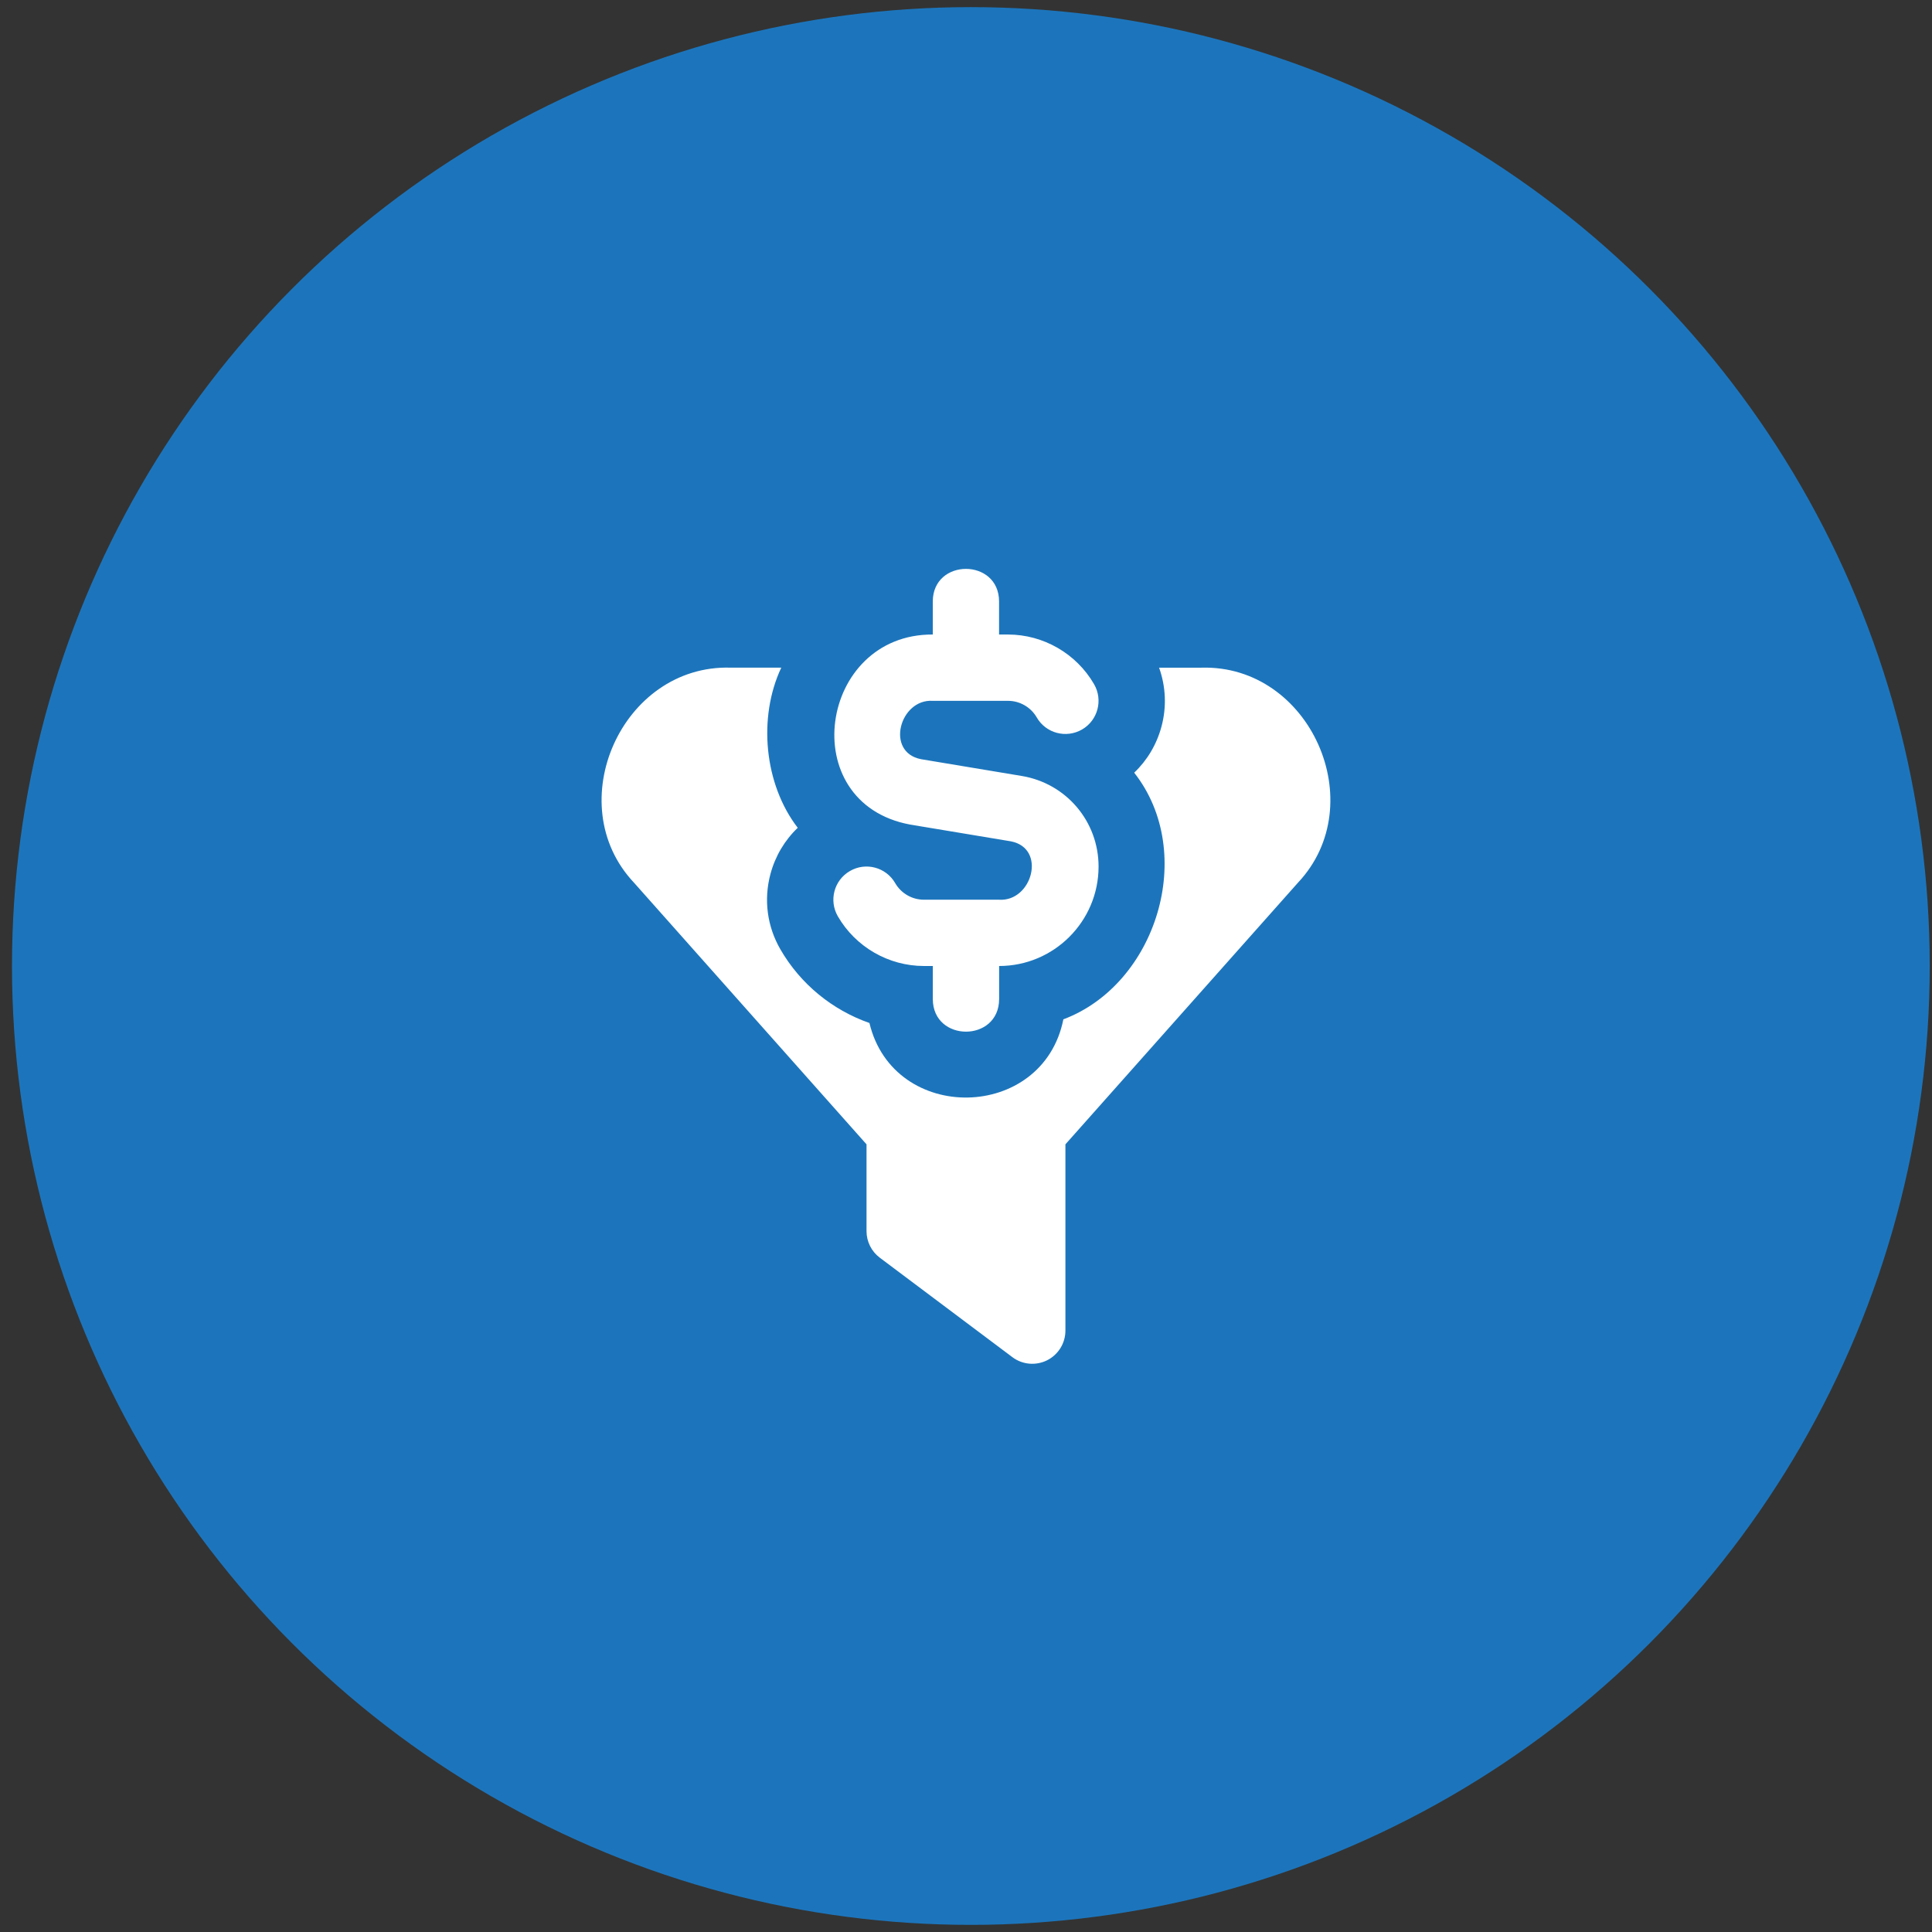 <svg xmlns="http://www.w3.org/2000/svg" width="68" height="68" viewBox="0 0 68 68" fill="none"><rect x="0" y="0" width="68" height="68" fill="#333333" stroke="none"/><circle cx="34.171" cy="34" r="33.749" fill="#1C75BC"></circle><g clip-path="url(#clip0_184_395)"><path d="M38.666 30.5C38.666 32.43 37.095 34 35.166 34V35.167C35.16 36.693 32.838 36.692 32.832 35.167V34H32.52C31.275 34 30.113 33.33 29.489 32.251C29.166 31.692 29.357 30.98 29.913 30.658C30.472 30.332 31.186 30.525 31.507 31.082C31.716 31.444 32.103 31.667 32.519 31.667H35.164C36.329 31.743 36.848 29.858 35.579 29.612L32.032 29.022C27.948 28.262 28.826 22.31 32.831 22.333V21.167C32.837 19.641 35.159 19.642 35.164 21.167V22.333H35.477C36.722 22.333 37.884 23.003 38.508 24.082C38.831 24.641 38.64 25.354 38.084 25.676C37.523 25.999 36.811 25.808 36.49 25.251C36.281 24.89 35.894 24.667 35.478 24.667H32.832C31.668 24.591 31.149 26.475 32.418 26.721L35.965 27.312C37.531 27.573 38.666 28.915 38.666 30.5ZM42.285 23.5H40.796C41.032 24.16 41.067 24.877 40.881 25.57C40.712 26.2 40.381 26.757 39.92 27.196C42.144 30.024 40.702 34.648 37.427 35.877C36.707 39.479 31.453 39.572 30.601 36.006C29.301 35.551 28.177 34.642 27.469 33.417C27.001 32.611 26.875 31.667 27.117 30.763C27.286 30.133 27.617 29.575 28.078 29.136C26.9 27.611 26.669 25.261 27.498 23.499H25.713C21.89 23.388 19.701 28.294 22.315 31.068L30.499 40.277V43.333C30.499 43.7 30.672 44.046 30.966 44.267L35.632 47.767C35.986 48.034 36.459 48.074 36.854 47.878C37.249 47.679 37.499 47.276 37.499 46.833V40.277L45.683 31.069C48.297 28.293 46.109 23.388 42.285 23.5Z" fill="white"></path></g><defs><clipPath id="clip0_184_395"><rect width="28" height="28" fill="white" transform="translate(20 20)"></rect></clipPath></defs></svg>